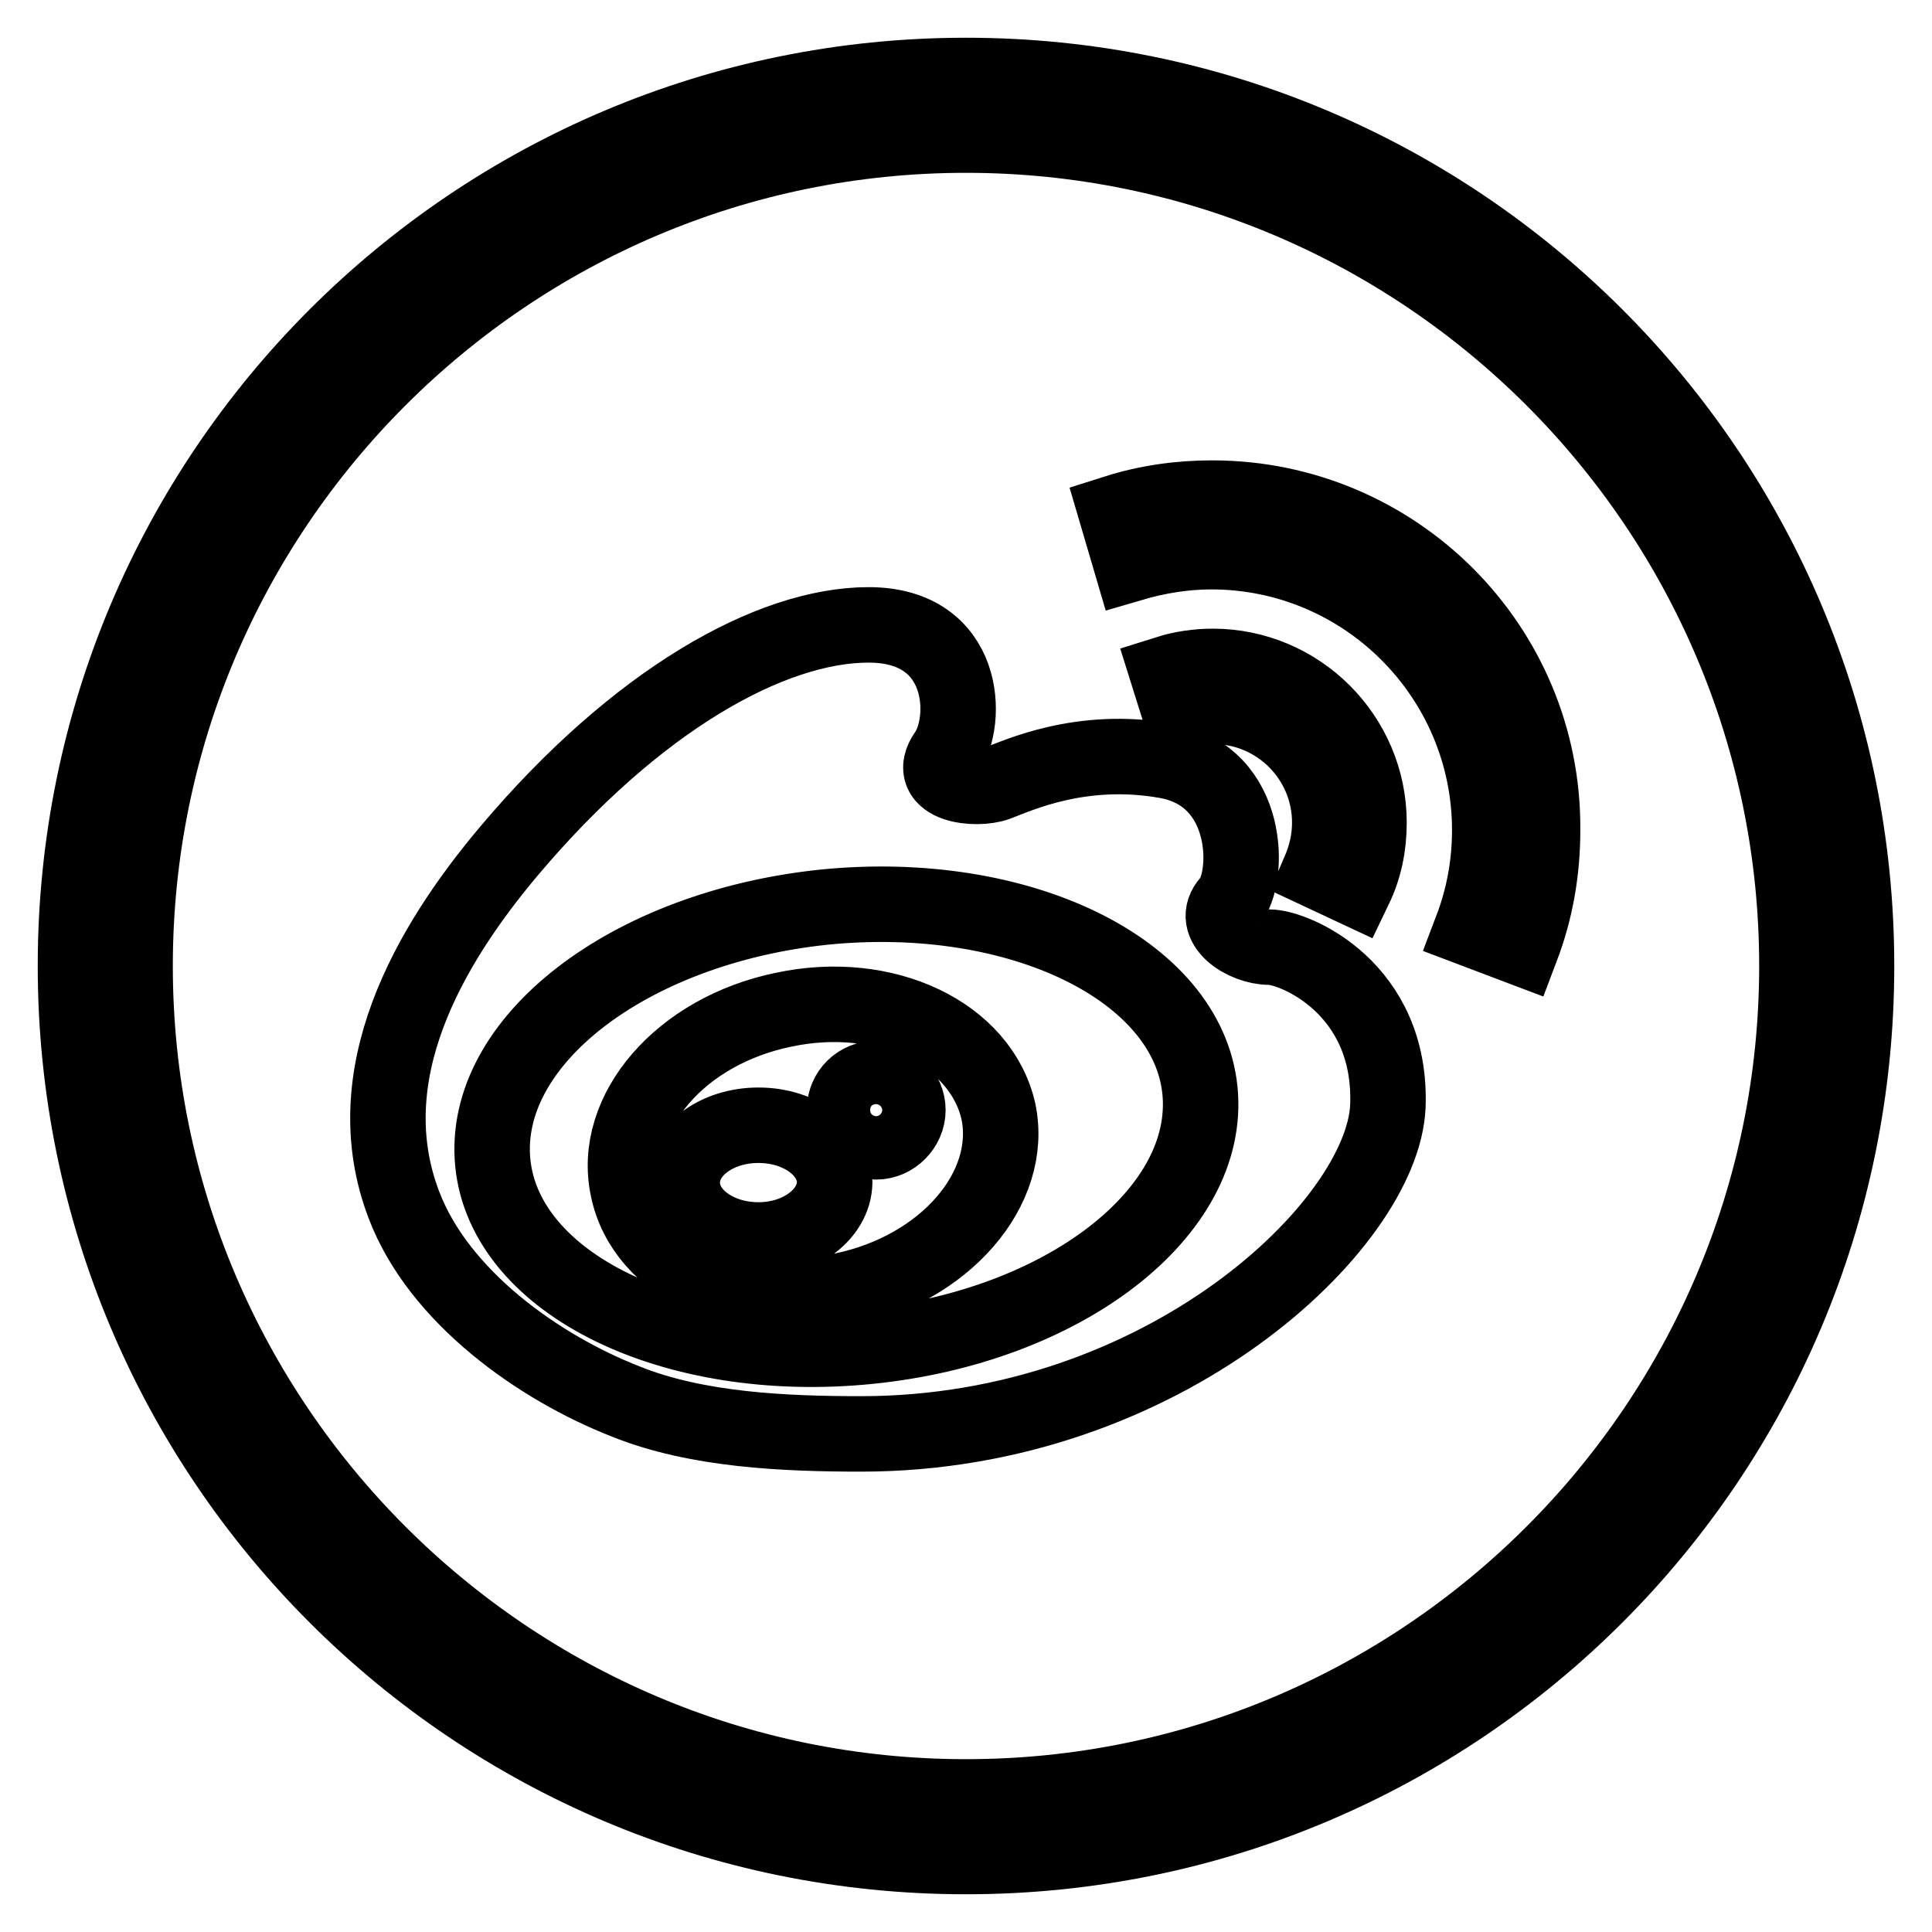 <?xml version="1.0" encoding="utf-8"?>
<!-- Svg Vector Icons : http://www.onlinewebfonts.com/icon -->
<!DOCTYPE svg PUBLIC "-//W3C//DTD SVG 1.1//EN" "http://www.w3.org/Graphics/SVG/1.1/DTD/svg11.dtd">
<svg version="1.1" xmlns="http://www.w3.org/2000/svg" xmlns:xlink="http://www.w3.org/1999/xlink" x="0px" y="0px" viewBox="0 0 256 256" enable-background="new 0 0 256 256" xml:space="preserve">
<g><g><path stroke-width="10" fill-opacity="0" stroke="#000000"  d="M128,10C62.8,10,10,62.8,10,128c0,65.2,52.8,118,118,118c65.2,0,118-52.8,118-118C246,62.8,193.2,10,128,10L128,10z M128,238.1c-60.7,0-110.1-49.4-110.1-110.1C17.9,67.3,67.3,17.9,128,17.9c60.7,0,110.1,49.4,110.1,110.1C238.1,188.7,188.7,238.1,128,238.1L128,238.1z M168.2,125.5c-3.3,0-8-3-5.3-6c2.7-3,3-16.7-8.4-18.7c-11.3-2-19.7,2-22.4,3c-2.7,1-9.7,0.3-6.7-4c3-4.3,2.7-17-10.3-17c-13,0-30.8,10-47.6,29.9c-10.8,12.8-20.5,29.8-14,46.9c4.6,12.2,17.9,21.6,29.4,26.1c9.4,3.8,21.1,4.3,31.2,4.3c40.1,0,69.1-27.7,69.8-43.4C184.5,130.9,171.5,125.5,168.2,125.5L168.2,125.5z M115.1,178.4c-25.9,2.6-48.2-8.3-49.8-24.3c-1.6-16.1,18-31.2,43.9-33.9c25.9-2.6,48.2,8.3,49.8,24.3C160.6,160.6,141,175.8,115.1,178.4L115.1,178.4z M103.8,133.8c-13.6,2.8-22.8,13.5-20.6,23.7c2.1,10.3,14.9,16.3,28.4,13.5c13.6-2.8,22.8-13.5,20.7-23.7C130,137,117.3,130.9,103.8,133.8L103.8,133.8z M100.5,164.3c-5.6,0-10.1-3.4-10.1-7.6c0-4.2,4.5-7.6,10.1-7.6c5.6,0,10.1,3.4,10.1,7.6C110.5,160.9,106,164.3,100.5,164.3L100.5,164.3z M116.1,151.3c-2.4,0-4.2-1.9-4.2-4.2c0-2.4,1.9-4.2,4.2-4.2c2.3,0,4.2,1.9,4.2,4.2C120.3,149.3,118.4,151.3,116.1,151.3L116.1,151.3z M179.5,117.7c1.3-2.7,1.9-5.6,1.9-8.7c0-11.4-9.3-20.7-20.7-20.7c-2,0-4.1,0.3-6,0.9l1.6,5.1c1.5-0.4,3-0.7,4.5-0.7c8.5,0,15.4,6.9,15.4,15.4c0,2.3-0.5,4.4-1.4,6.5L179.5,117.7L179.5,117.7z M160.6,66c-4.3,0-8.6,0.6-12.7,1.9l2,6.8c3.4-1,7-1.6,10.6-1.6c20.4,0,36.9,16.6,36.9,36.9c0,4.5-0.8,8.9-2.4,13.1l6.6,2.5c1.9-5,2.8-10.2,2.8-15.6C204.6,85.7,184.9,66,160.6,66L160.6,66z"/></g></g>
</svg>
